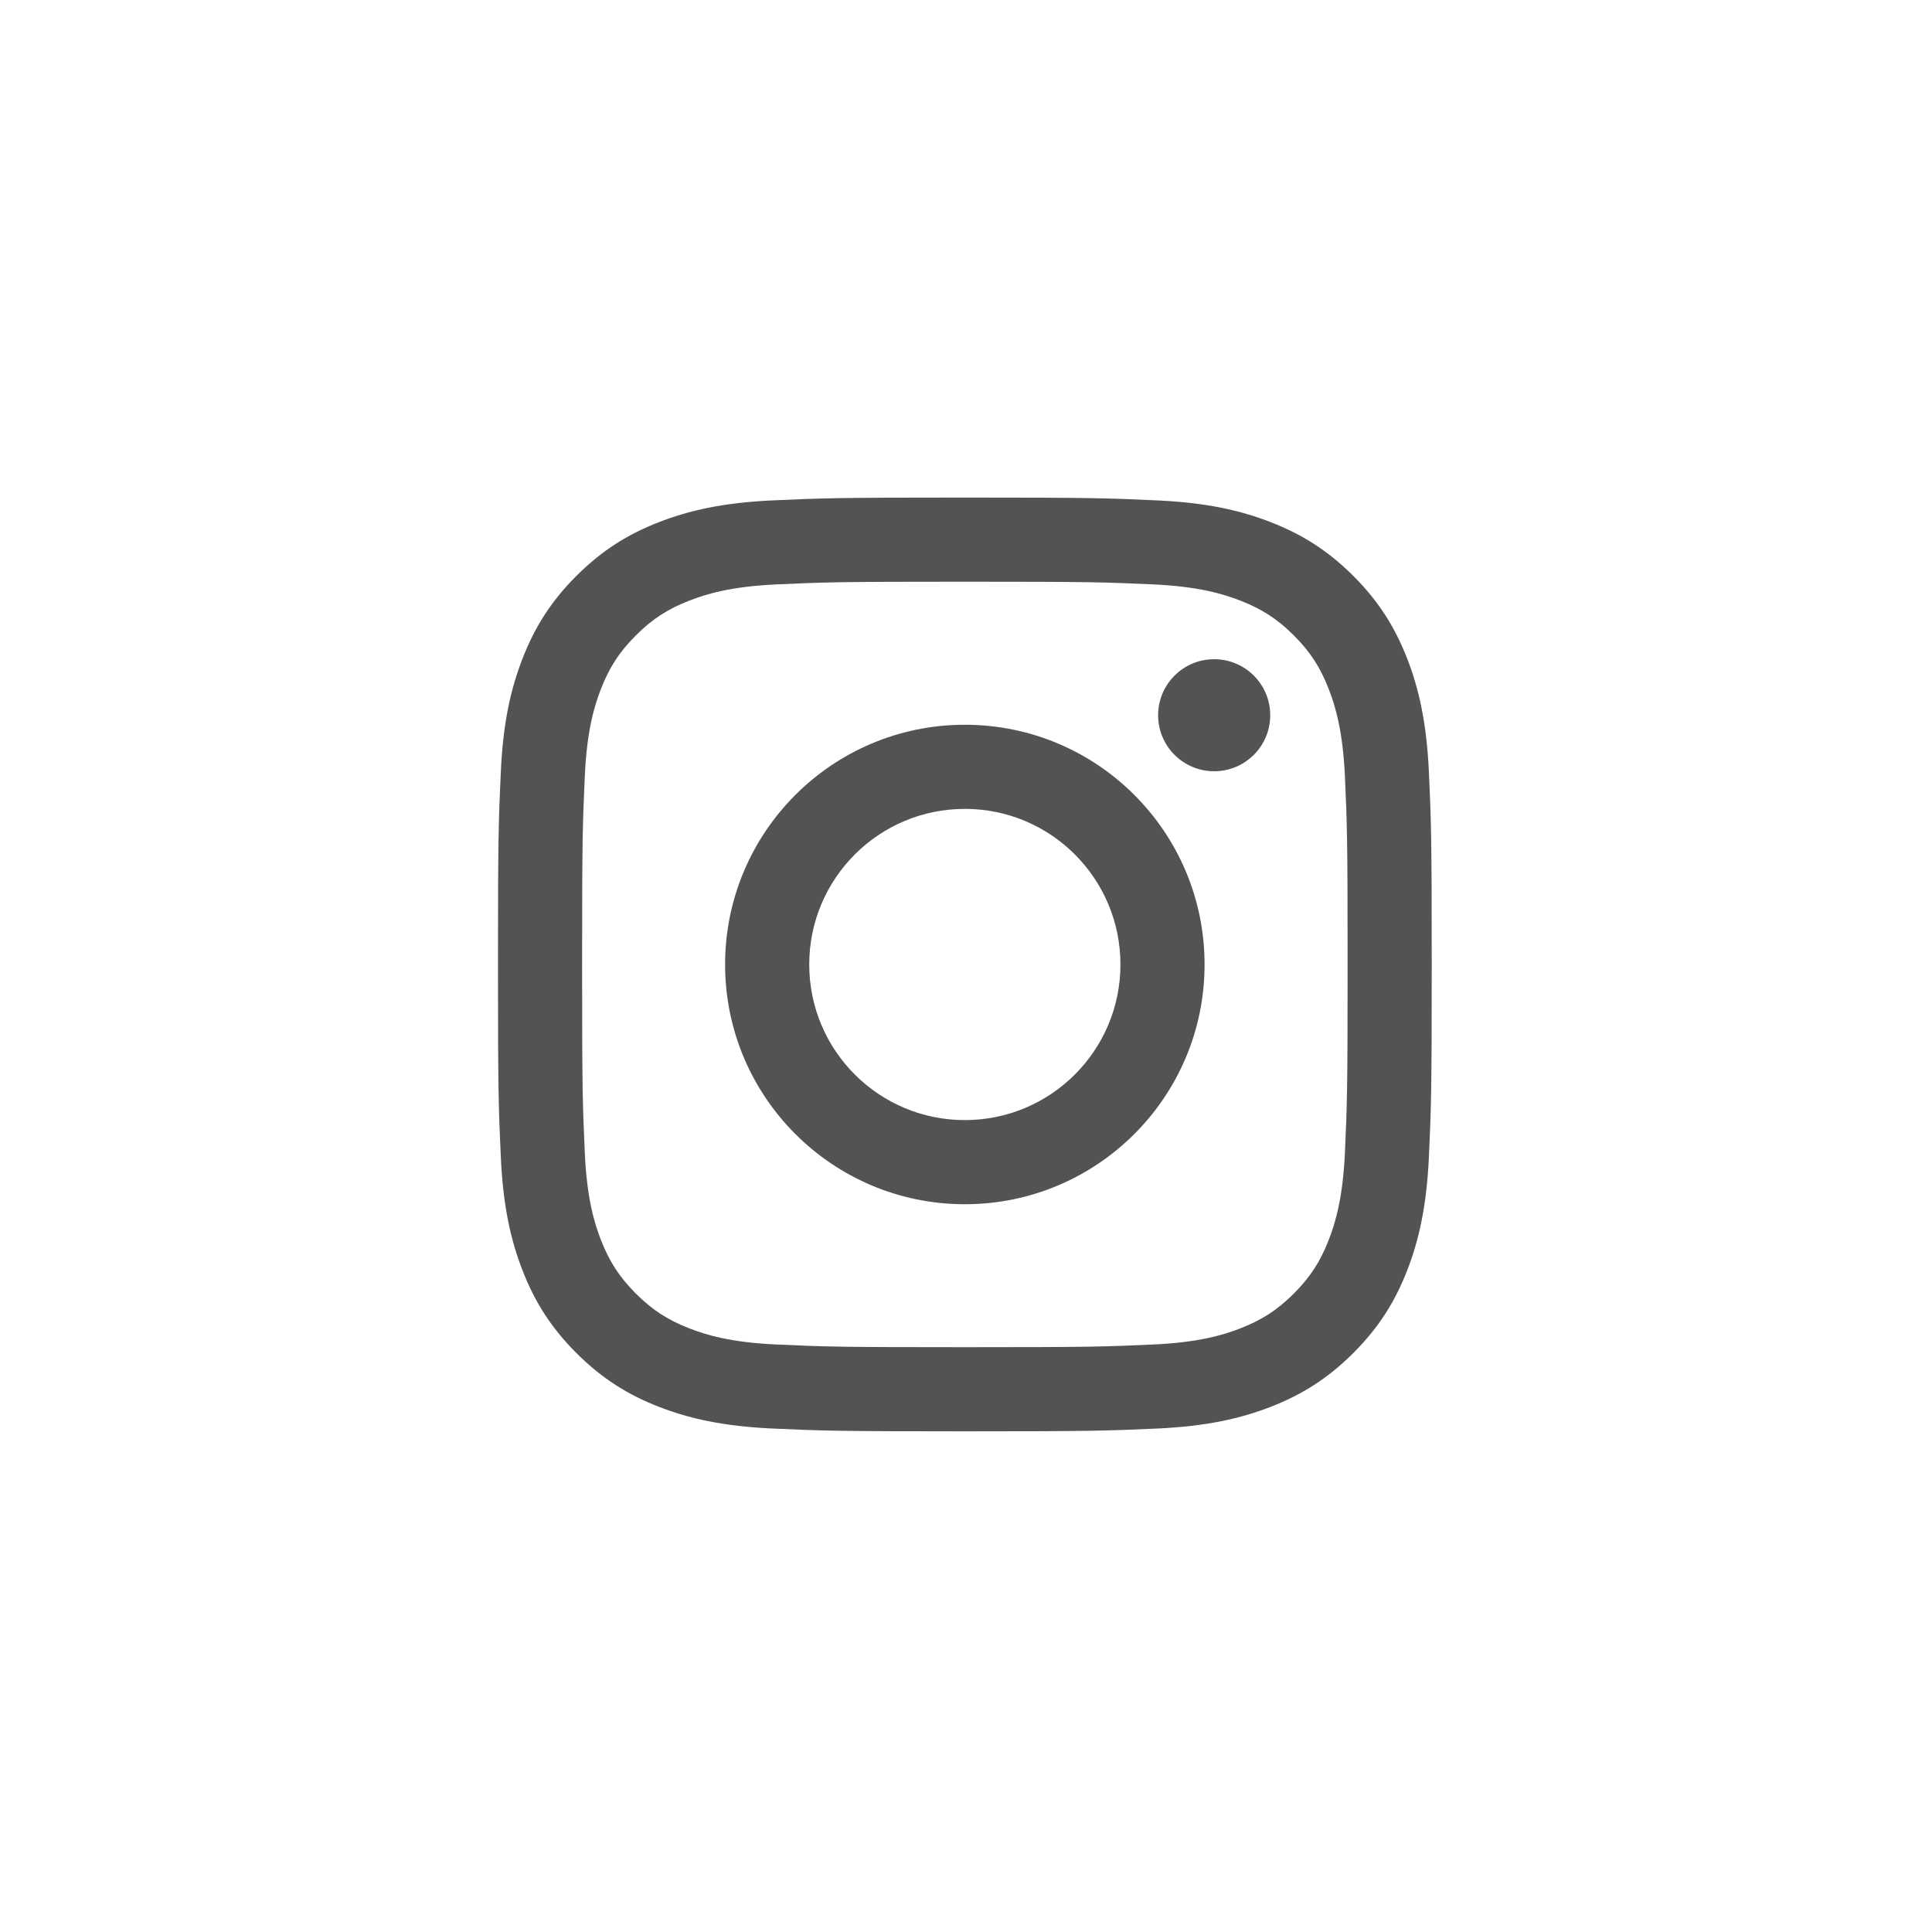 <?xml version="1.0" encoding="UTF-8" standalone="no"?><!DOCTYPE svg PUBLIC "-//W3C//DTD SVG 1.1//EN" "http://www.w3.org/Graphics/SVG/1.1/DTD/svg11.dtd"><svg width="45px" height="45px" version="1.1" xmlns="http://www.w3.org/2000/svg" xmlns:xlink="http://www.w3.org/1999/xlink" xml:space="preserve" xmlns:serif="http://www.serif.com/" style="fill-rule:evenodd;clip-rule:evenodd;stroke-linejoin:round;stroke-miterlimit:2;"><g transform="matrix(1,0,0,1,-278.199,-445.77)"><g id="Artboard40" transform="matrix(0.733,0,0,0.733,71.062,160.114)"><rect x="282.556" y="389.664" width="61.385" height="61.385" style="fill:none;"/><g transform="matrix(1.364,0,0,1.364,298.412,405.182)"><path d="M10.876,0.247C7.922,0.247 7.552,0.26 6.392,0.313C5.235,0.366 4.444,0.55 3.751,0.819C3.036,1.097 2.43,1.469 1.825,2.073C1.221,2.678 0.848,3.285 0.571,4C0.302,4.692 0.118,5.482 0.066,6.64C0.013,7.8 0,8.17 0,11.124C0,14.078 0.013,14.448 0.066,15.608C0.118,16.766 0.302,17.556 0.571,18.249C0.848,18.964 1.221,19.57 1.825,20.175C2.43,20.779 3.036,21.152 3.751,21.43C4.444,21.698 5.235,21.882 6.392,21.935C7.552,21.987 7.922,22 10.876,22C13.83,22 14.2,21.987 15.36,21.935C16.518,21.882 17.308,21.698 18,21.43C18.715,21.152 19.322,20.779 19.927,20.175C20.532,19.57 20.903,18.964 21.182,18.249C21.45,17.556 21.634,16.766 21.687,15.608C21.74,14.448 21.753,14.078 21.753,11.124C21.753,8.17 21.74,7.8 21.687,6.64C21.634,5.482 21.45,4.692 21.182,4C20.903,3.285 20.532,2.678 19.927,2.073C19.322,1.469 18.715,1.097 18,0.819C17.308,0.55 16.518,0.366 15.36,0.313C14.2,0.26 13.83,0.247 10.876,0.247ZM10.876,2.207C13.78,2.207 14.124,2.218 15.271,2.27C16.331,2.319 16.907,2.497 17.29,2.646C17.798,2.843 18.161,3.078 18.541,3.459C18.922,3.839 19.157,4.202 19.354,4.71C19.503,5.093 19.681,5.669 19.73,6.73C19.782,7.876 19.793,8.22 19.793,11.124C19.793,14.028 19.782,14.372 19.73,15.519C19.681,16.58 19.503,17.155 19.354,17.539C19.157,18.046 18.922,18.408 18.541,18.79C18.161,19.17 17.798,19.406 17.29,19.603C16.907,19.752 16.331,19.929 15.271,19.977C14.124,20.029 13.781,20.04 10.876,20.04C7.972,20.04 7.628,20.029 6.481,19.977C5.421,19.929 4.845,19.752 4.461,19.603C3.954,19.406 3.592,19.17 3.211,18.79C2.831,18.408 2.594,18.046 2.397,17.539C2.248,17.155 2.071,16.58 2.023,15.519C1.971,14.372 1.96,14.028 1.96,11.124C1.96,8.22 1.971,7.876 2.023,6.73C2.071,5.669 2.248,5.093 2.397,4.71C2.594,4.202 2.831,3.839 3.211,3.459C3.592,3.078 3.954,2.843 4.461,2.646C4.845,2.497 5.421,2.319 6.481,2.27C7.628,2.218 7.972,2.207 10.876,2.207Z" style="fill:rgb(83,83,83);fill-rule:nonzero;"/></g><g transform="matrix(1.364,0,0,1.364,298.412,405.184)"><path d="M10.876,14.748C8.873,14.748 7.251,13.125 7.251,11.123C7.251,9.121 8.873,7.498 10.876,7.498C12.878,7.498 14.501,9.121 14.501,11.123C14.501,13.125 12.878,14.748 10.876,14.748ZM10.876,5.538C7.792,5.538 5.291,8.039 5.291,11.123C5.291,14.207 7.792,16.708 10.876,16.708C13.961,16.708 16.461,14.207 16.461,11.123C16.461,8.039 13.961,5.538 10.876,5.538Z" style="fill:rgb(83,83,83);fill-rule:nonzero;"/></g><g transform="matrix(0,1.364,-1.364,0,344.261,389.681)"><ellipse cx="16.682" cy="16.929" rx="1.305" ry="1.306" style="fill:rgb(83,83,83);"/></g></g></g></svg>